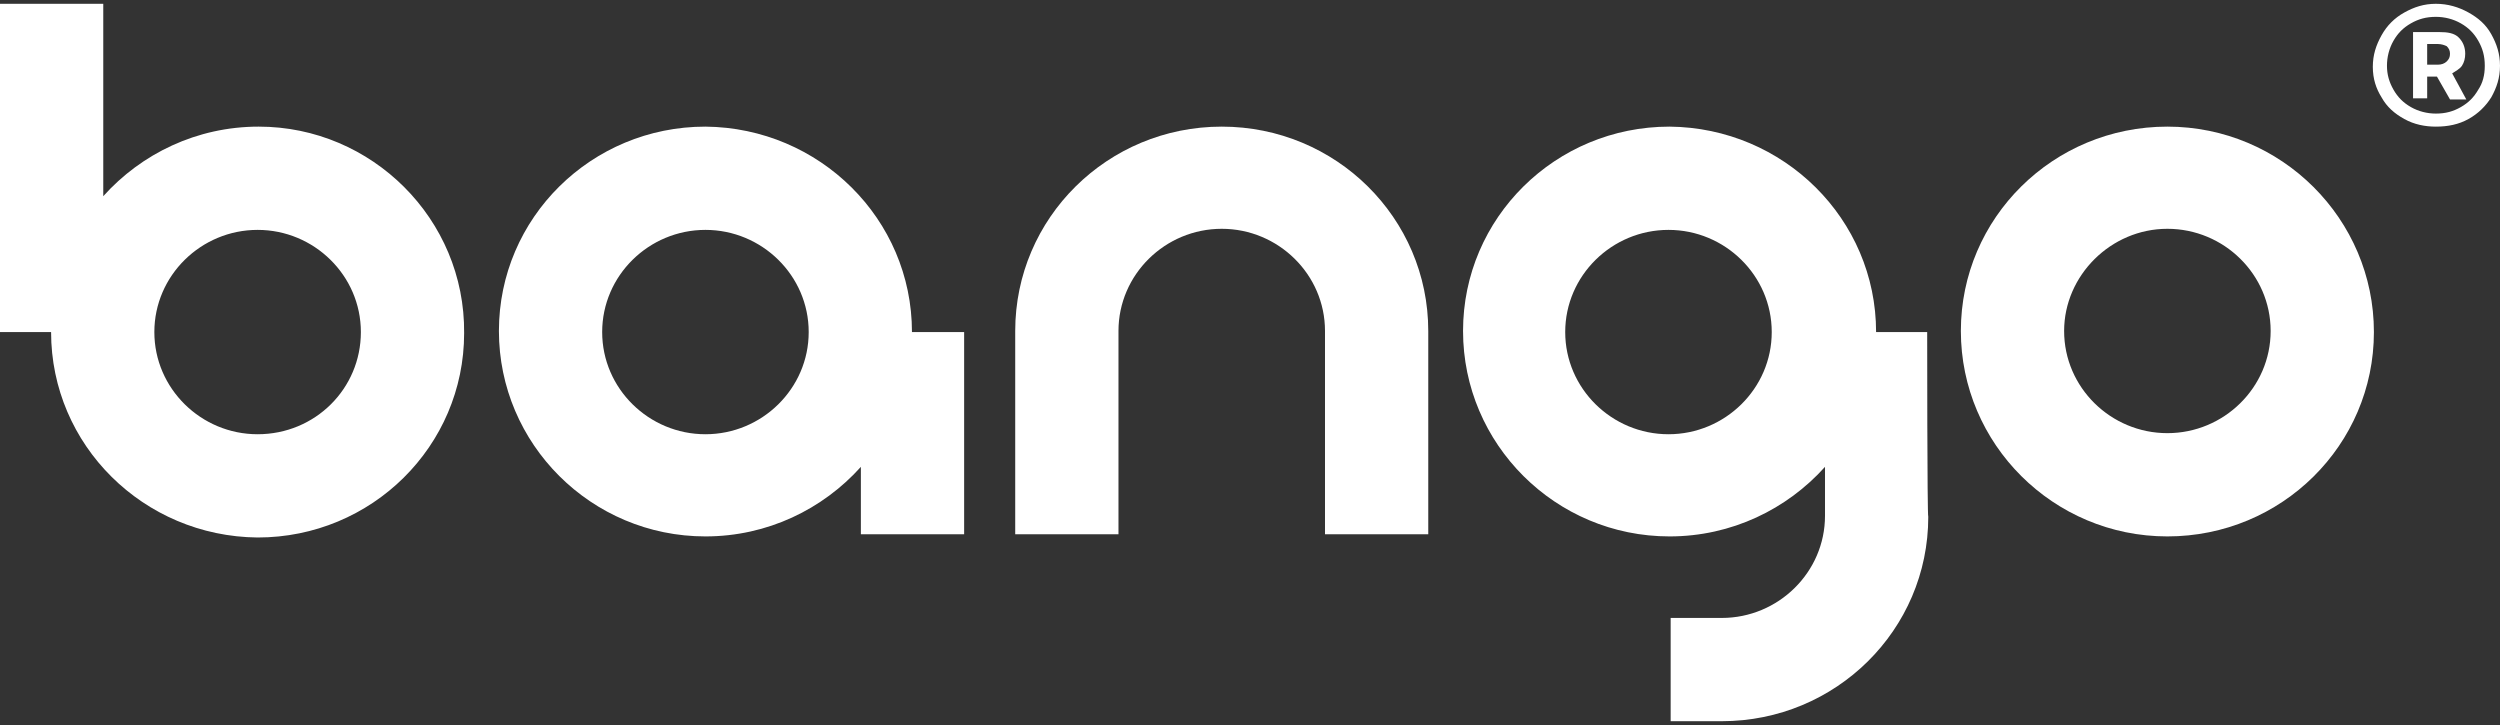 <?xml version="1.0" encoding="UTF-8"?><svg id="logo_bango_white" xmlns="http://www.w3.org/2000/svg" width="200" height="58" viewBox="0 0 200 58"><rect x="0" y="0" width="200" height="58" fill="#333333" stroke="none"/><path d="M196.957,5.261c.174-.261.261-.609.261-.957,0-.522-.174-.957-.522-1.304-.348-.348-.87-.435-1.565-.435h-2.087v5.304h1.13v-1.739h.783l1.043,1.826h1.304l-1.13-2.087c.261-.174.609-.348.783-.609ZM195.739,4.913c-.174.174-.435.261-.696.261h-.87v-1.652h.87c.261,0,.522.087.696.174.174.174.261.348.261.609-0.0.261-.087.435-.261.609Z" style="fill:#fff;"/><path d="M199.304,2.739c-.435-.783-1.043-1.304-1.826-1.739-.783-.435-1.652-.696-2.609-.696s-1.739.261-2.522.696-1.391,1.043-1.826,1.826-.696,1.565-.696,2.522.261,1.739.696,2.435c.435.783,1.043,1.304,1.826,1.739.783.435,1.652.609,2.522.609.957,0,1.826-.174,2.609-.609s1.391-1.043,1.826-1.739c.435-.783.696-1.565.696-2.522s-.261-1.739-.696-2.522h0ZM198.261,7.174c-.348.609-.783,1.043-1.391,1.391-.609.348-1.217.522-2,.522-.696,0-1.391-.174-2-.522-.609-.348-1.043-.783-1.391-1.391-.348-.609-.522-1.217-.522-1.913s.174-1.391.522-2c.348-.609.783-1.043,1.391-1.391.609-.348,1.217-.522,2-.522.696,0,1.391.174,2,.522s1.043.783,1.391,1.391c.348.609.522,1.217.522,2s-.174,1.391-.522,1.913h0Z" style="fill:#fff;"/><path d="M114.261,26.478c0-9.043-7.391-16.348-16.522-16.348s-16.522,7.304-16.522,16.348v16.261h8.261v-16.261c0-4.522,3.739-8.174,8.261-8.174s8.261,3.652,8.261,8.174v16.261h8.261v-16.261h0Z" style="fill:#fff;"/><path d="M20.696,10.13c-4.957,0-9.391,2.174-12.435,5.565V.304H0v26.261h4.087c0,9.043,7.391,16.348,16.522,16.435,9.13,0,16.522-7.304,16.522-16.348.087-9.13-7.391-16.522-16.435-16.522h0ZM20.609,34.739c-4.522,0-8.261-3.652-8.261-8.174s3.739-8.174,8.261-8.174,8.261,3.652,8.261,8.174-3.652,8.174-8.261,8.174Z" style="fill:#fff;"/><path d="M72.957,26.565c0-9.043-7.391-16.348-16.522-16.435-9.13,0-16.522,7.304-16.522,16.348s7.391,16.435,16.522,16.435c4.957,0,9.391-2.174,12.435-5.565v5.391h8.261v-16.174h-4.174ZM56.435,34.739c-4.522,0-8.261-3.652-8.261-8.174s3.739-8.174,8.261-8.174,8.261,3.652,8.261,8.174-3.739,8.174-8.261,8.174Z" style="fill:#fff;"/><path d="M173.391,42.913c9.13,0,16.522-7.304,16.522-16.348s-7.391-16.435-16.522-16.435-16.522,7.304-16.522,16.348,7.391,16.435,16.522,16.435ZM173.391,18.304c4.522,0,8.261,3.652,8.261,8.174s-3.739,8.174-8.261,8.174-8.261-3.652-8.261-8.174c0-4.435,3.739-8.174,8.261-8.174Z" style="fill:#fff;"/><path d="M154.174,26.565h-4.087c0-9.043-7.391-16.348-16.522-16.435-9.13,0-16.522,7.304-16.522,16.348s7.391,16.435,16.522,16.435c4.957,0,9.391-2.174,12.435-5.565v3.913c0,4.522-3.739,8.174-8.261,8.174h-4.087v8.261h4.087c9.13,0,16.522-7.304,16.522-16.348-.087,0-.087-14.783-.087-14.783h0ZM133.478,34.739c-4.522,0-8.261-3.652-8.261-8.174s3.739-8.174,8.261-8.174,8.261,3.652,8.261,8.174-3.739,8.174-8.261,8.174Z" style="fill:#fff;"/></svg>